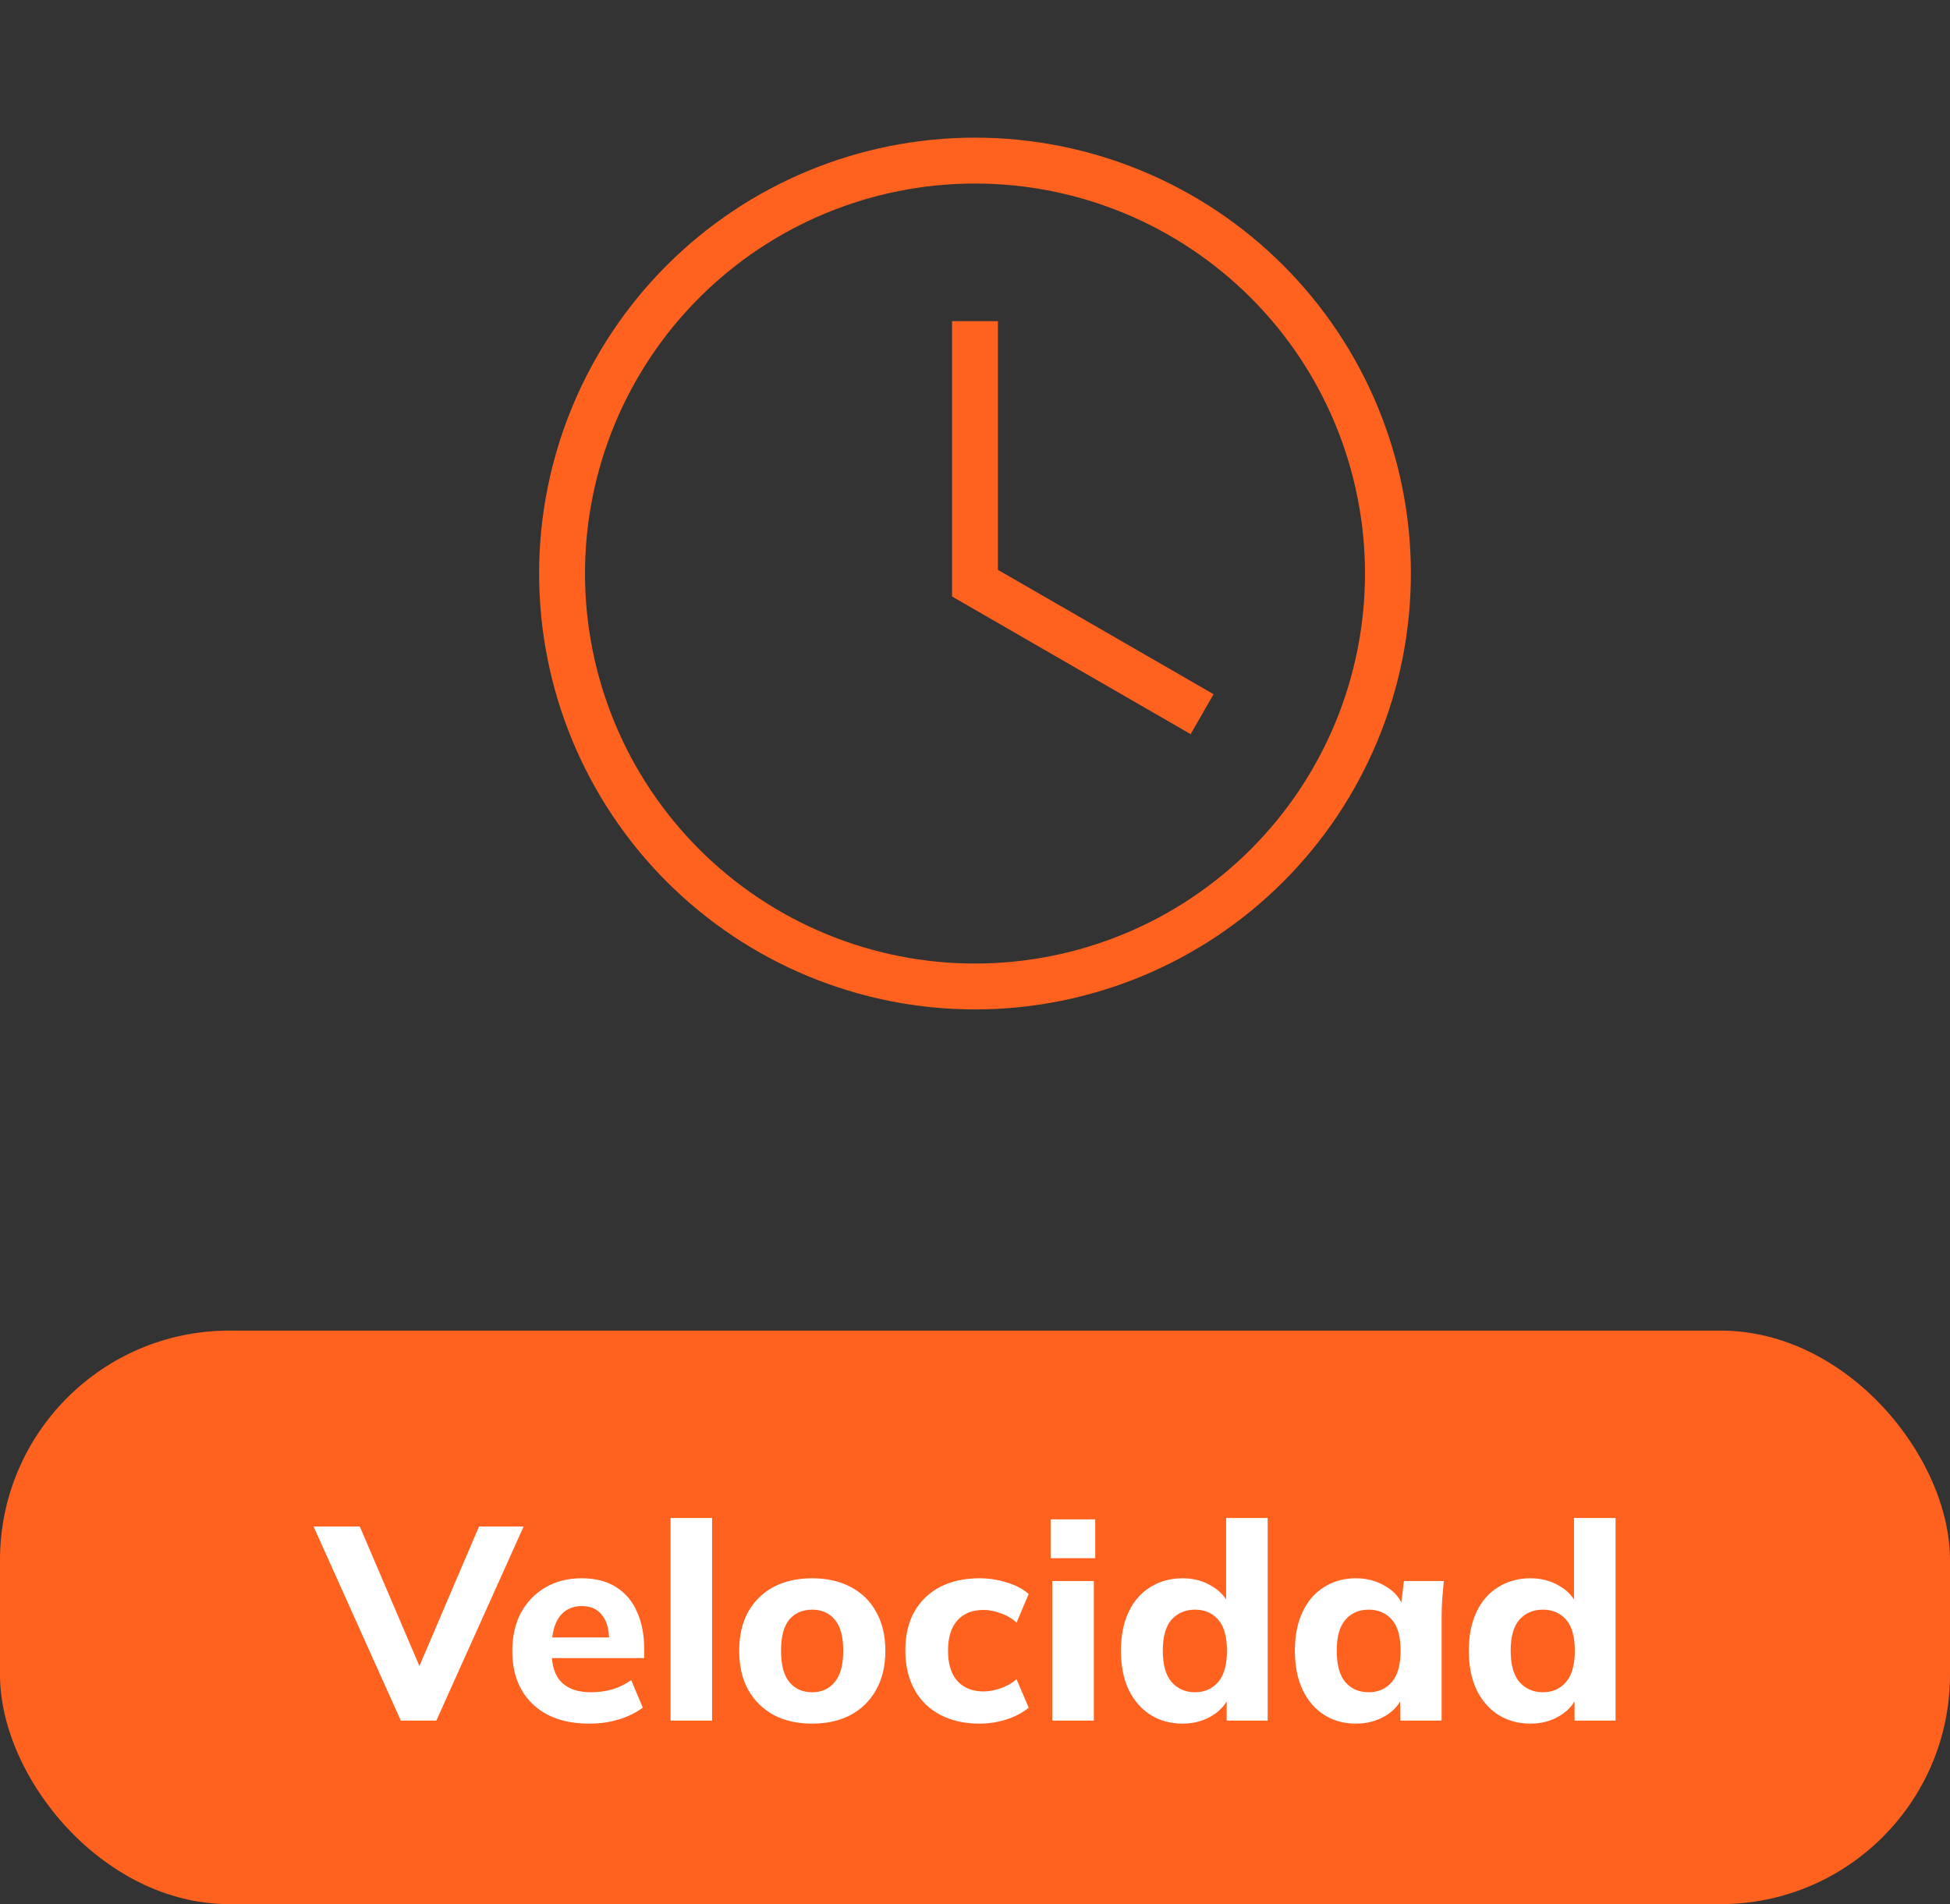<?xml version="1.0" encoding="UTF-8"?> <svg xmlns="http://www.w3.org/2000/svg" width="85" height="83" viewBox="0 0 85 83" fill="none"><rect x="0" y="0" width="85" height="83" fill="#333333" stroke="none"/><path d="M42.5 6C47.539 6 52.372 8.002 55.935 11.565C59.498 15.128 61.5 19.961 61.5 25C61.5 30.039 59.498 34.872 55.935 38.435C52.372 41.998 47.539 44 42.5 44C37.461 44 32.628 41.998 29.065 38.435C25.502 34.872 23.5 30.039 23.5 25C23.5 19.961 25.502 15.128 29.065 11.565C32.628 8.002 37.461 6 42.5 6ZM42.5 8C37.991 8 33.667 9.791 30.479 12.979C27.291 16.167 25.5 20.491 25.5 25C25.5 29.509 27.291 33.833 30.479 37.021C33.667 40.209 37.991 42 42.5 42C44.733 42 46.943 41.56 49.006 40.706C51.068 39.852 52.942 38.599 54.521 37.021C56.099 35.442 57.352 33.568 58.206 31.506C59.06 29.443 59.5 27.233 59.5 25C59.5 20.491 57.709 16.167 54.521 12.979C51.333 9.791 47.009 8 42.5 8ZM41.5 14H43.5V24.84L52.9 30.26L51.9 32L41.5 26V14Z" fill="#FF621F"></path><rect y="58" width="85" height="25" rx="10" fill="#FF621F"></rect><path d="M17.472 75L13.668 66.54H15.684L18.576 73.308H17.988L20.88 66.54H22.824L19.02 75H17.472ZM25.691 75.132C24.635 75.132 23.811 74.848 23.219 74.28C22.627 73.712 22.331 72.94 22.331 71.964C22.331 71.332 22.455 70.78 22.703 70.308C22.959 69.836 23.311 69.468 23.759 69.204C24.215 68.932 24.747 68.796 25.355 68.796C25.955 68.796 26.455 68.924 26.855 69.18C27.263 69.436 27.567 69.796 27.767 70.26C27.975 70.716 28.079 71.248 28.079 71.856V72.276H23.819V71.376H26.759L26.555 71.544C26.555 71.04 26.451 70.66 26.243 70.404C26.043 70.14 25.751 70.008 25.367 70.008C24.943 70.008 24.615 70.164 24.383 70.476C24.159 70.788 24.047 71.236 24.047 71.82V72.012C24.047 72.604 24.191 73.044 24.479 73.332C24.775 73.62 25.199 73.764 25.751 73.764C26.079 73.764 26.387 73.724 26.675 73.644C26.971 73.556 27.251 73.42 27.515 73.236L28.019 74.436C27.715 74.66 27.363 74.832 26.963 74.952C26.571 75.072 26.147 75.132 25.691 75.132ZM29.228 75V66.168H31.04V75H29.228ZM35.401 75.132C34.753 75.132 34.189 75.004 33.709 74.748C33.237 74.484 32.869 74.116 32.605 73.644C32.349 73.172 32.221 72.608 32.221 71.952C32.221 71.304 32.349 70.744 32.605 70.272C32.869 69.8 33.237 69.436 33.709 69.18C34.189 68.924 34.753 68.796 35.401 68.796C36.049 68.796 36.613 68.924 37.093 69.18C37.573 69.436 37.941 69.8 38.197 70.272C38.461 70.744 38.593 71.304 38.593 71.952C38.593 72.608 38.461 73.172 38.197 73.644C37.941 74.116 37.573 74.484 37.093 74.748C36.613 75.004 36.049 75.132 35.401 75.132ZM35.401 73.764C35.817 73.764 36.145 73.616 36.385 73.32C36.633 73.024 36.757 72.568 36.757 71.952C36.757 71.336 36.633 70.884 36.385 70.596C36.145 70.308 35.817 70.164 35.401 70.164C34.985 70.164 34.653 70.308 34.405 70.596C34.165 70.884 34.045 71.336 34.045 71.952C34.045 72.568 34.165 73.024 34.405 73.32C34.653 73.616 34.985 73.764 35.401 73.764ZM42.691 75.132C42.044 75.132 41.475 75.004 40.987 74.748C40.499 74.492 40.123 74.124 39.859 73.644C39.596 73.164 39.464 72.596 39.464 71.94C39.464 71.276 39.596 70.712 39.859 70.248C40.132 69.776 40.508 69.416 40.987 69.168C41.475 68.92 42.044 68.796 42.691 68.796C43.099 68.796 43.495 68.856 43.88 68.976C44.272 69.096 44.592 69.264 44.84 69.48L44.312 70.728C44.111 70.544 43.88 70.408 43.615 70.32C43.359 70.224 43.111 70.176 42.871 70.176C42.383 70.176 42.004 70.328 41.731 70.632C41.459 70.936 41.324 71.376 41.324 71.952C41.324 72.528 41.459 72.968 41.731 73.272C42.004 73.576 42.383 73.728 42.871 73.728C43.103 73.728 43.347 73.684 43.603 73.596C43.867 73.508 44.103 73.376 44.312 73.2L44.84 74.436C44.584 74.652 44.26 74.824 43.867 74.952C43.483 75.072 43.092 75.132 42.691 75.132ZM45.869 75V68.916H47.681V75H45.869ZM45.797 67.92V66.228H47.741V67.92H45.797ZM51.55 75.132C51.022 75.132 50.554 75.004 50.146 74.748C49.746 74.492 49.43 74.128 49.198 73.656C48.974 73.184 48.862 72.616 48.862 71.952C48.862 71.296 48.974 70.732 49.198 70.26C49.422 69.788 49.738 69.428 50.146 69.18C50.554 68.924 51.022 68.796 51.55 68.796C52.03 68.796 52.458 68.912 52.834 69.144C53.218 69.368 53.474 69.672 53.602 70.056H53.446V66.168H55.258V75H53.47V73.812H53.626C53.498 74.212 53.242 74.532 52.858 74.772C52.474 75.012 52.038 75.132 51.55 75.132ZM52.09 73.764C52.506 73.764 52.842 73.616 53.098 73.32C53.354 73.024 53.482 72.568 53.482 71.952C53.482 71.336 53.354 70.884 53.098 70.596C52.842 70.308 52.506 70.164 52.09 70.164C51.674 70.164 51.334 70.308 51.07 70.596C50.814 70.884 50.686 71.336 50.686 71.952C50.686 72.568 50.814 73.024 51.07 73.32C51.334 73.616 51.674 73.764 52.09 73.764ZM59.108 75.132C58.58 75.132 58.116 75.004 57.716 74.748C57.316 74.492 57.004 74.128 56.78 73.656C56.556 73.184 56.444 72.616 56.444 71.952C56.444 71.296 56.556 70.732 56.78 70.26C57.004 69.788 57.316 69.428 57.716 69.18C58.116 68.924 58.58 68.796 59.108 68.796C59.596 68.796 60.032 68.916 60.416 69.156C60.808 69.388 61.064 69.704 61.184 70.104H61.052L61.196 68.916H62.936C62.912 69.18 62.888 69.448 62.864 69.72C62.848 69.984 62.84 70.244 62.84 70.5V75H61.04L61.028 73.86H61.172C61.044 74.244 60.788 74.552 60.404 74.784C60.02 75.016 59.588 75.132 59.108 75.132ZM59.66 73.764C60.076 73.764 60.412 73.616 60.668 73.32C60.924 73.024 61.052 72.568 61.052 71.952C61.052 71.336 60.924 70.884 60.668 70.596C60.412 70.308 60.076 70.164 59.66 70.164C59.244 70.164 58.908 70.308 58.652 70.596C58.396 70.884 58.268 71.336 58.268 71.952C58.268 72.568 58.392 73.024 58.64 73.32C58.896 73.616 59.236 73.764 59.66 73.764ZM66.714 75.132C66.186 75.132 65.718 75.004 65.31 74.748C64.91 74.492 64.594 74.128 64.362 73.656C64.138 73.184 64.026 72.616 64.026 71.952C64.026 71.296 64.138 70.732 64.362 70.26C64.586 69.788 64.902 69.428 65.31 69.18C65.718 68.924 66.186 68.796 66.714 68.796C67.194 68.796 67.622 68.912 67.998 69.144C68.382 69.368 68.638 69.672 68.766 70.056H68.61V66.168H70.422V75H68.634V73.812H68.79C68.662 74.212 68.406 74.532 68.022 74.772C67.638 75.012 67.202 75.132 66.714 75.132ZM67.254 73.764C67.67 73.764 68.006 73.616 68.262 73.32C68.518 73.024 68.646 72.568 68.646 71.952C68.646 71.336 68.518 70.884 68.262 70.596C68.006 70.308 67.67 70.164 67.254 70.164C66.838 70.164 66.498 70.308 66.234 70.596C65.978 70.884 65.85 71.336 65.85 71.952C65.85 72.568 65.978 73.024 66.234 73.32C66.498 73.616 66.838 73.764 67.254 73.764Z" fill="white"></path></svg> 